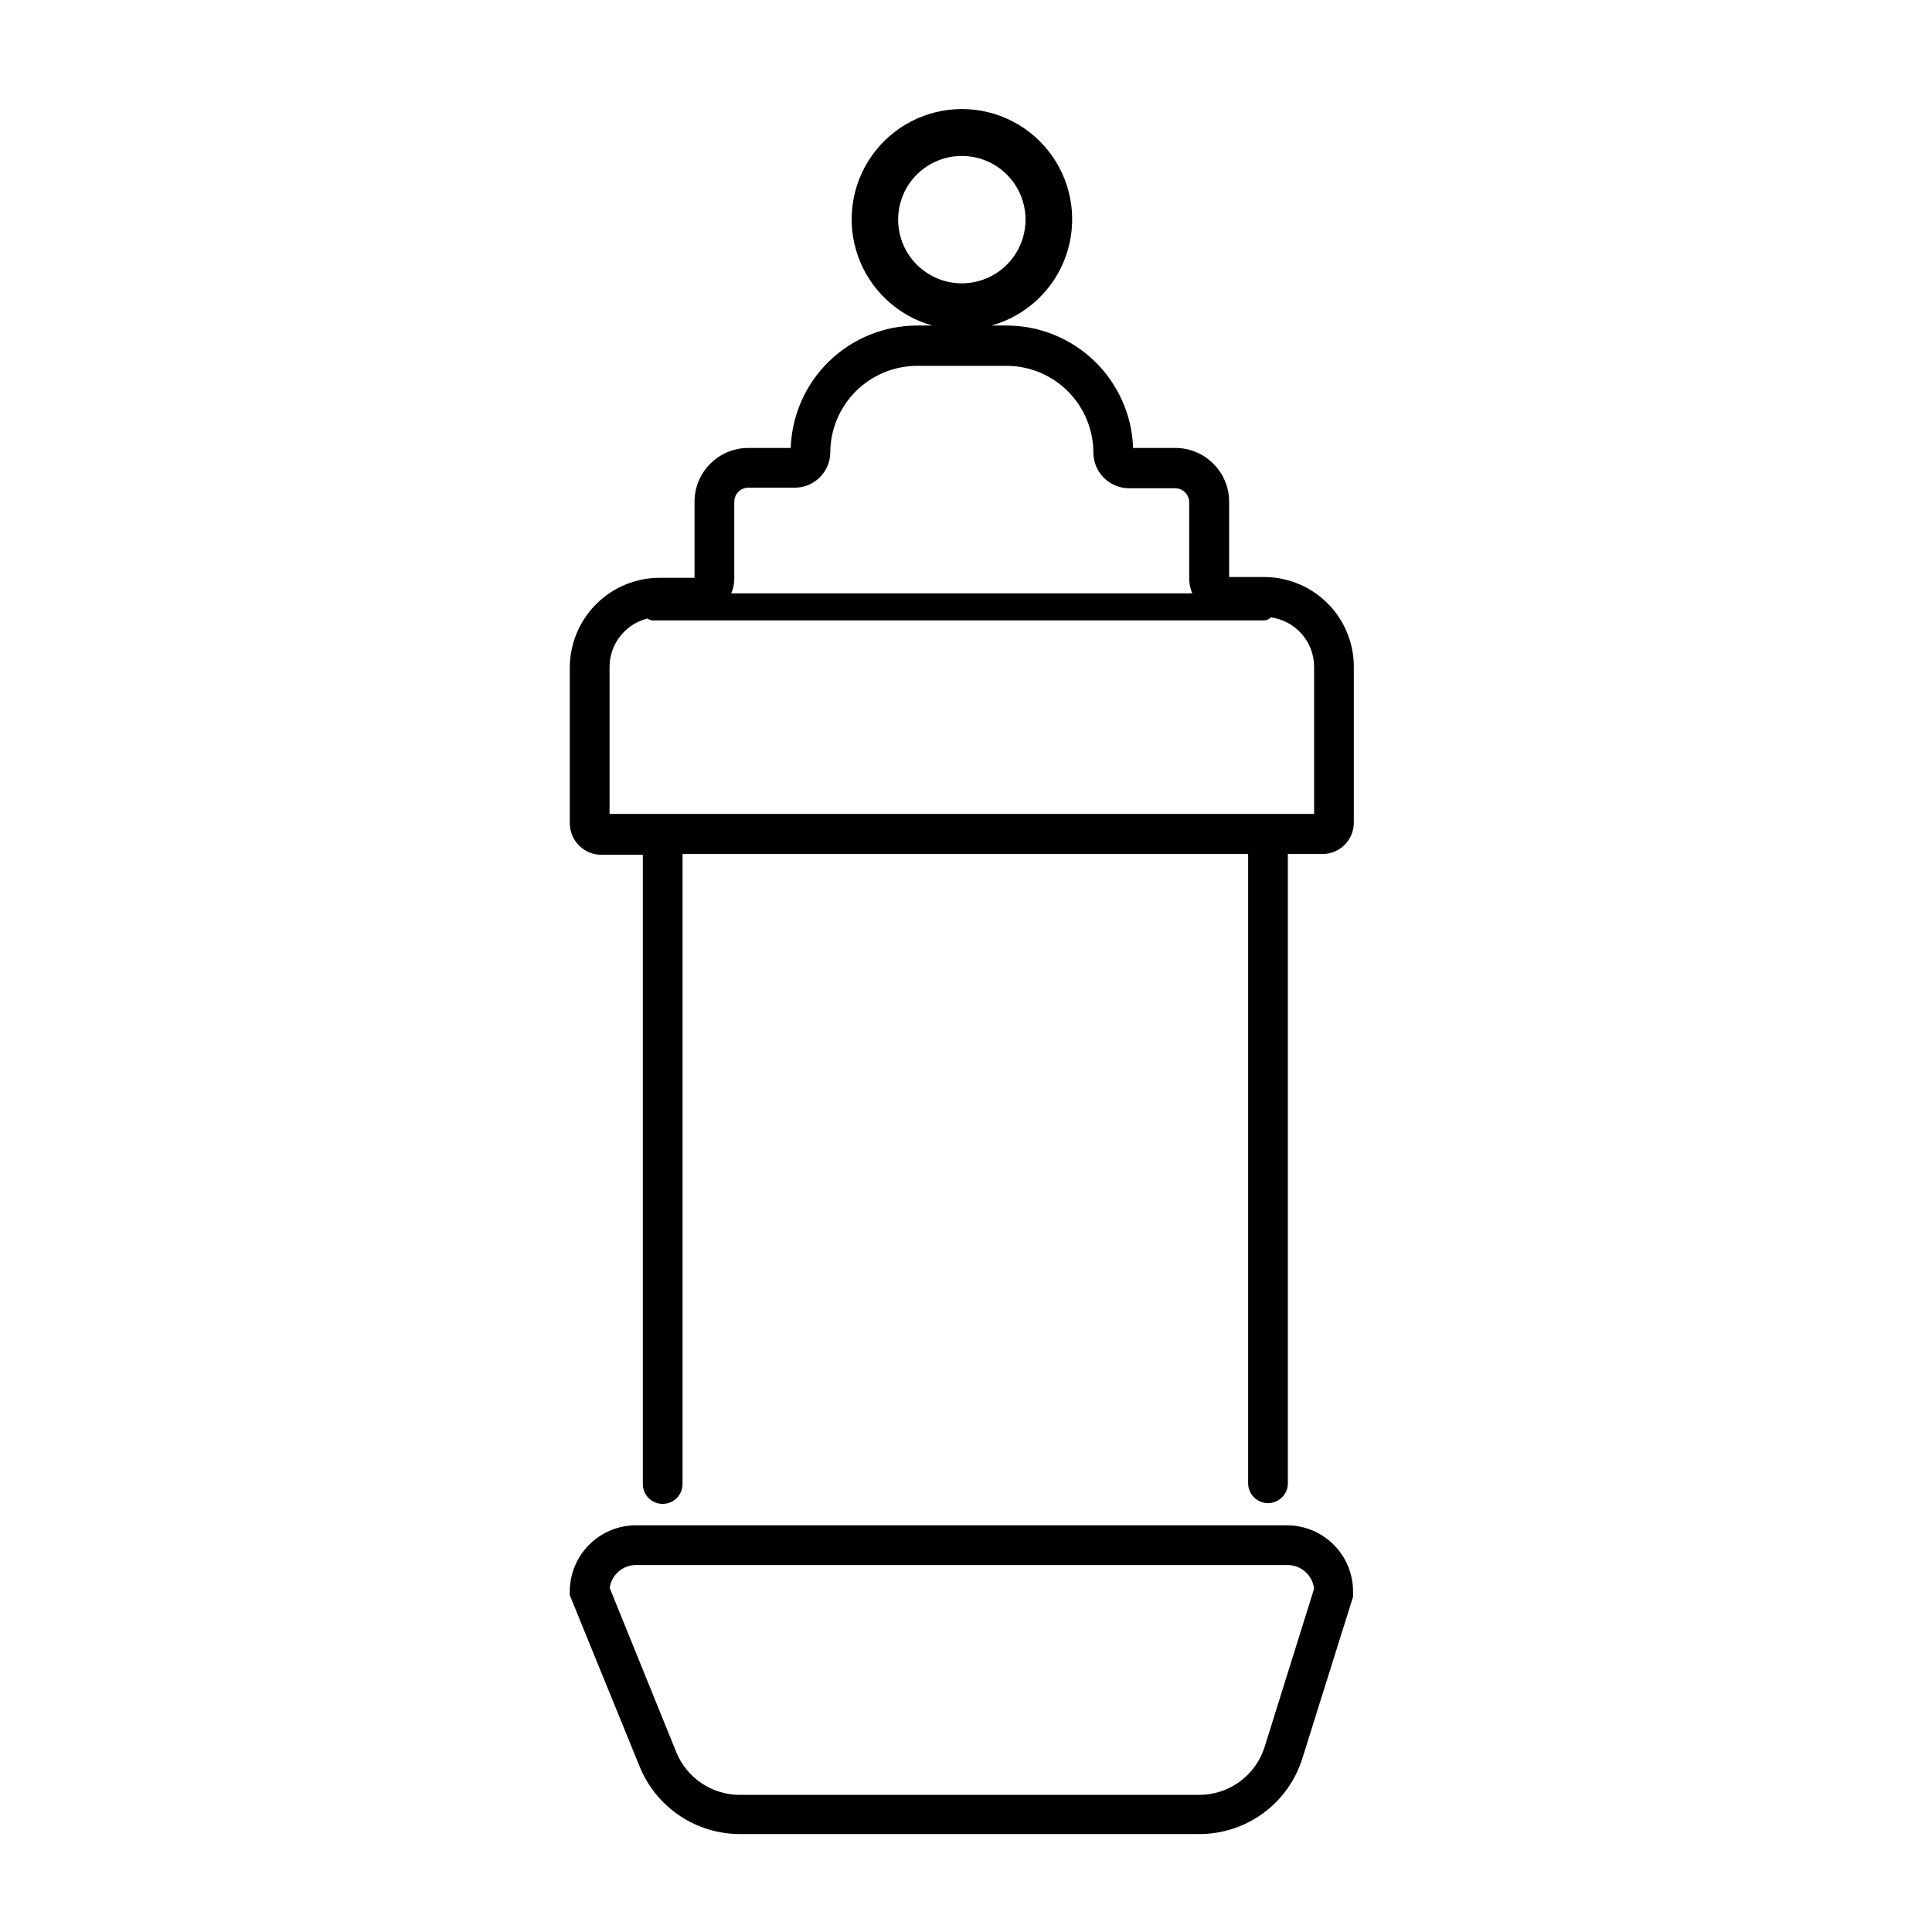<?xml version="1.0" encoding="UTF-8"?>
<!-- Uploaded to: ICON Repo, www.svgrepo.com, Generator: ICON Repo Mixer Tools -->
<svg fill="#000000" width="800px" height="800px" version="1.1" viewBox="144 144 512 512" xmlns="http://www.w3.org/2000/svg">
 <g>
  <path d="m479.05 296.92h-9.32v-20.152c-0.109-7.812-6.492-14.082-14.309-14.055h-11.133c-0.301-8.703-3.969-16.945-10.227-23-6.258-6.051-14.621-9.438-23.328-9.445h-3.981c9.152-2.547 16.496-9.387 19.688-18.332 3.191-8.949 1.836-18.891-3.641-26.656-5.473-7.766-14.383-12.383-23.883-12.383s-18.406 4.617-23.883 12.383c-5.473 7.766-6.832 17.707-3.637 26.656 3.191 8.945 10.535 15.785 19.688 18.332h-4.031c-8.703 0.008-17.059 3.394-23.309 9.449-6.254 6.055-9.906 14.297-10.195 22.996h-11.234c-7.875 0-14.258 6.383-14.258 14.258v20.152h-9.27c-6.305 0.012-12.344 2.523-16.801 6.981-4.457 4.457-6.965 10.496-6.981 16.801v41.312-0.004c0.027 4.602 3.766 8.316 8.363 8.316h10.984v166.76-0.004c0 2.91 2.356 5.266 5.266 5.266 2.906 0 5.262-2.356 5.262-5.266v-166.96h149.89v166.76c0 2.906 2.356 5.266 5.262 5.266 2.91 0 5.266-2.359 5.266-5.266v-166.76h9.168c4.594 0 8.316-3.723 8.316-8.312v-41.312c0-6.297-2.5-12.34-6.949-16.797-4.449-4.457-10.484-6.969-16.781-6.984zm-97.035-94.715c0-4.477 1.777-8.77 4.945-11.934 3.164-3.168 7.457-4.945 11.934-4.945s8.77 1.777 11.934 4.945c3.164 3.164 4.945 7.457 4.945 11.934s-1.781 8.77-4.945 11.934c-3.164 3.164-7.457 4.945-11.934 4.945s-8.77-1.781-11.934-4.945c-3.168-3.164-4.945-7.457-4.945-11.934zm-43.426 74.766c0-2.059 1.668-3.731 3.727-3.731h12.344c5.125-0.023 9.289-4.144 9.371-9.27 0.012-6.102 2.441-11.949 6.758-16.266 4.316-4.312 10.164-6.742 16.266-6.758h23.68c6.102 0.016 11.949 2.445 16.266 6.758 4.312 4.316 6.746 10.164 6.758 16.266 0.027 5.211 4.262 9.422 9.473 9.422h12.191c0.988 0 1.938 0.395 2.637 1.094 0.699 0.699 1.09 1.645 1.09 2.637v20.152c0.004 1.363 0.277 2.719 0.809 3.977h-122.18c0.551-1.25 0.828-2.609 0.809-3.977zm153.66 82.727h-186.71v-38.996c0.031-6.07 4.184-11.344 10.074-12.797 0.402 0.324 0.898 0.5 1.41 0.504h162.03c0.66-0.012 1.281-0.305 1.711-0.805 6.566 0.879 11.473 6.473 11.488 13.098z"/>
  <path d="m485.29 548.22h-172.75c-4.652 0-9.109 1.848-12.398 5.137-3.289 3.285-5.137 7.746-5.137 12.395v1.008l18.488 45.344h0.004c2.141 5.309 5.824 9.855 10.574 13.051 4.75 3.199 10.352 4.898 16.074 4.887h121.62c6.125 0.023 12.094-1.926 17.031-5.551 4.934-3.629 8.57-8.75 10.375-14.602l13.402-42.723v-1.562c-0.039-4.582-1.867-8.965-5.098-12.211-3.231-3.25-7.602-5.106-12.184-5.172zm-6.144 58.695c-1.156 3.703-3.465 6.941-6.594 9.234-3.129 2.293-6.91 3.523-10.789 3.512h-121.62c-3.629 0.016-7.184-1.055-10.199-3.074-3.016-2.023-5.359-4.898-6.727-8.262l-17.633-43.48c0.453-3.488 3.43-6.098 6.953-6.094h172.75c3.582 0.031 6.57 2.738 6.953 6.297z"/>
 </g>
</svg>